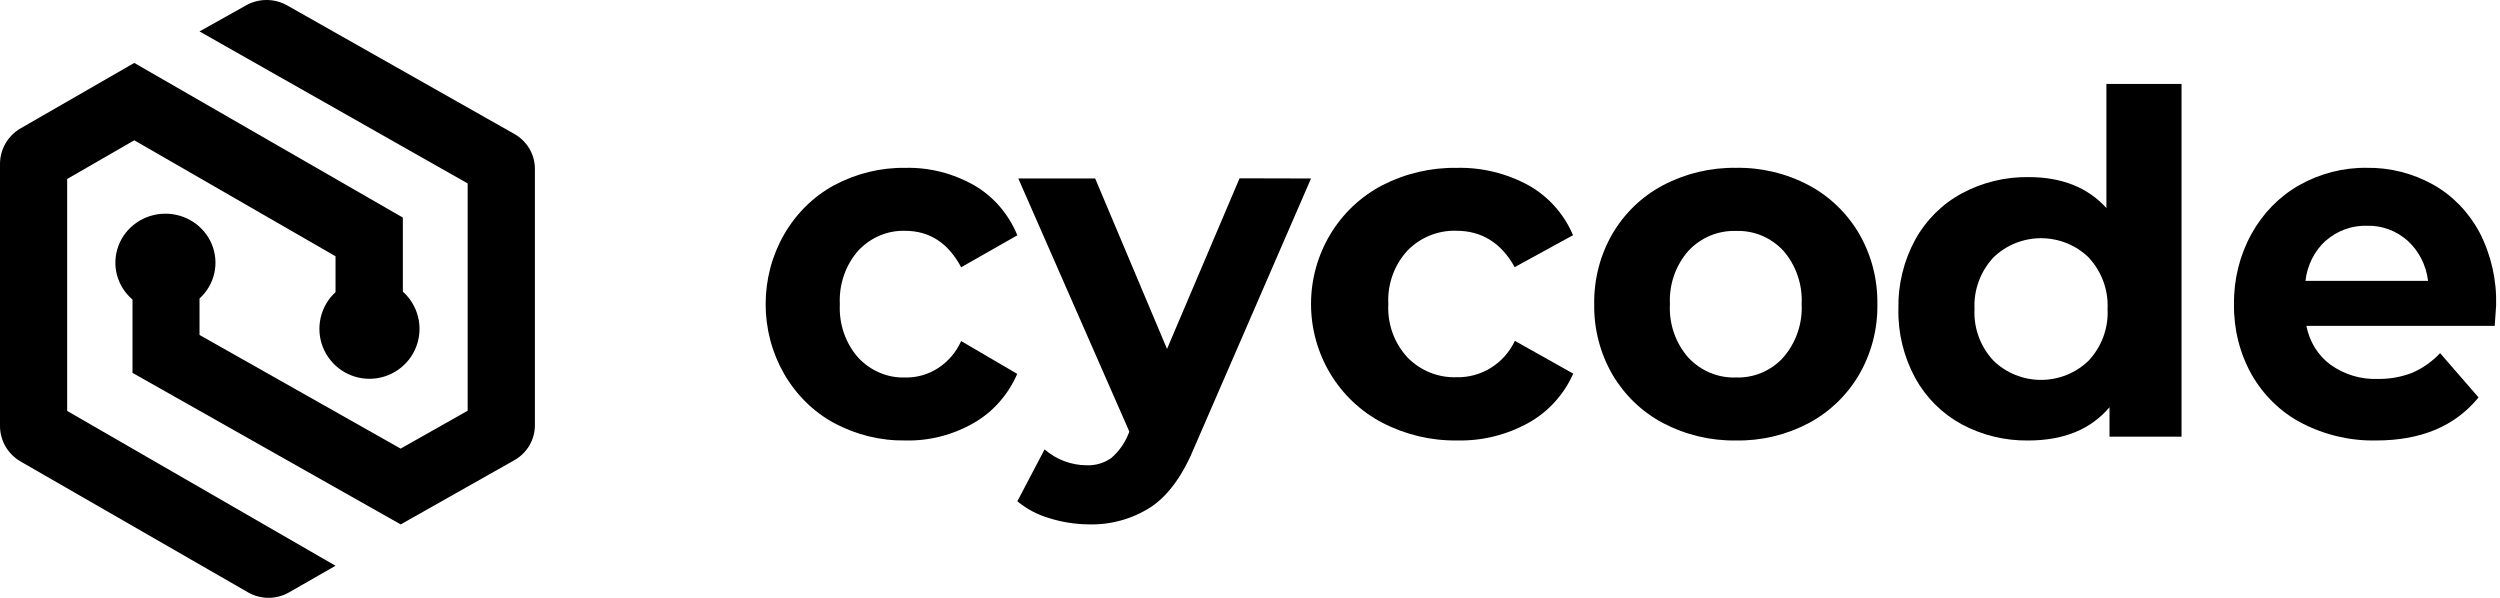 <svg width="230" height="55" viewBox="0 0 230 55" fill="none" xmlns="http://www.w3.org/2000/svg">
<path d="M76.731 38.917C74.837 37.887 73.247 36.321 72.136 34.391C71.026 32.462 70.439 30.244 70.439 27.982C70.439 25.721 71.026 23.503 72.136 21.573C73.247 19.644 74.837 18.078 76.731 17.047C78.772 15.955 81.031 15.404 83.315 15.442C85.511 15.393 87.683 15.946 89.62 17.047C91.391 18.067 92.79 19.686 93.596 21.647L88.427 24.587C87.234 22.353 85.517 21.236 83.275 21.236C82.479 21.21 81.686 21.357 80.946 21.668C80.205 21.98 79.533 22.449 78.969 23.047C78.385 23.705 77.933 24.482 77.641 25.331C77.348 26.179 77.22 27.082 77.265 27.985C77.219 28.887 77.346 29.79 77.639 30.638C77.932 31.486 78.385 32.261 78.969 32.917C79.533 33.516 80.205 33.985 80.946 34.297C81.686 34.608 82.479 34.755 83.275 34.728C84.346 34.754 85.401 34.452 86.315 33.858C87.228 33.264 87.962 32.403 88.427 31.378L93.585 34.396C92.754 36.31 91.364 37.888 89.62 38.893C87.681 40.015 85.499 40.577 83.292 40.523C81.016 40.557 78.765 40.006 76.731 38.917Z" fill="black"/>
<path fill-rule="evenodd" clip-rule="evenodd" d="M47.317 12.321L26.416 0.496C25.841 0.171 25.189 0 24.524 0C23.86 0 23.208 0.171 22.633 0.496L18.356 2.891L43.025 16.876V37.786L36.859 41.272L18.356 30.817V27.465C19.038 26.844 19.511 26.036 19.713 25.146C19.916 24.257 19.838 23.328 19.491 22.483C19.143 21.637 18.541 20.915 17.766 20.411C16.99 19.907 16.077 19.645 15.146 19.66C14.215 19.674 13.31 19.964 12.551 20.492C11.792 21.02 11.215 21.761 10.895 22.616C10.575 23.472 10.527 24.403 10.758 25.285C10.989 26.168 11.489 26.961 12.19 27.561V34.304L36.864 48.246L47.317 42.34C47.892 42.016 48.37 41.549 48.702 40.987C49.034 40.424 49.21 39.786 49.211 39.136V15.525C49.21 14.875 49.034 14.237 48.702 13.675C48.37 13.112 47.892 12.645 47.317 12.321Z" fill="black"/>
<path fill-rule="evenodd" clip-rule="evenodd" d="M37.062 26.813V20.018L12.352 5.789L1.891 11.811C1.316 12.144 0.838 12.622 0.506 13.196C0.174 13.771 -0 14.423 5.9999e-07 15.086V39.184C-0 39.847 0.174 40.498 0.506 41.072C0.838 41.646 1.316 42.123 1.891 42.455L22.813 54.494C23.389 54.825 24.042 55 24.707 55C25.372 55 26.025 54.825 26.601 54.494L30.869 52.05L6.179 37.806V16.465L12.352 12.906L30.869 23.577V26.876C30.184 27.506 29.707 28.327 29.5 29.233C29.293 30.138 29.366 31.085 29.709 31.948C30.052 32.812 30.65 33.551 31.423 34.069C32.195 34.586 33.108 34.858 34.038 34.849C34.969 34.839 35.875 34.548 36.637 34.015C37.399 33.481 37.981 32.73 38.306 31.86C38.631 30.99 38.685 30.042 38.459 29.141C38.233 28.24 37.74 27.428 37.042 26.813H37.062Z" fill="black"/>
<path d="M120.614 16.421L109.959 40.971C108.874 43.647 107.535 45.526 105.943 46.608C104.238 47.728 102.218 48.3 100.165 48.242C98.928 48.233 97.7 48.04 96.523 47.668C95.448 47.355 94.451 46.826 93.597 46.115L96.102 41.344C96.632 41.807 97.243 42.172 97.905 42.422C98.557 42.669 99.249 42.799 99.948 42.806C100.764 42.842 101.568 42.607 102.232 42.141C102.931 41.537 103.473 40.779 103.812 39.928L103.9 39.71L93.684 16.421H100.756L107.366 32.102L114.04 16.404L120.614 16.421Z" fill="black"/>
<path d="M127.169 38.889C125.195 37.86 123.539 36.295 122.383 34.368C121.226 32.441 120.614 30.226 120.614 27.968C120.614 25.709 121.226 23.494 122.383 21.567C123.539 19.639 125.195 18.075 127.169 17.046C129.294 15.955 131.647 15.404 134.027 15.442C136.323 15.389 138.594 15.942 140.619 17.046C142.449 18.069 143.893 19.686 144.719 21.64L139.352 24.576C138.11 22.345 136.319 21.23 133.979 21.23C133.151 21.204 132.327 21.351 131.556 21.662C130.786 21.973 130.086 22.442 129.5 23.039C128.892 23.696 128.421 24.471 128.116 25.319C127.811 26.167 127.678 27.069 127.725 27.97C127.677 28.871 127.809 29.773 128.114 30.62C128.419 31.467 128.891 32.241 129.5 32.896C130.088 33.495 130.791 33.965 131.564 34.276C132.338 34.587 133.166 34.733 133.997 34.705C135.114 34.732 136.214 34.431 137.167 33.838C138.12 33.244 138.885 32.384 139.37 31.359L144.737 34.373C143.887 36.293 142.448 37.88 140.636 38.895C138.617 40.016 136.344 40.577 134.045 40.523C131.657 40.554 129.297 39.994 127.169 38.889Z" fill="black"/>
<path d="M152.992 38.919C151.071 37.902 149.461 36.358 148.343 34.457C147.212 32.501 146.632 30.26 146.668 27.986C146.632 25.709 147.212 23.466 148.343 21.508C149.461 19.607 151.071 18.063 152.992 17.047C155.072 15.954 157.381 15.403 159.717 15.441C162.045 15.4 164.347 15.951 166.417 17.047C168.33 18.067 169.931 19.611 171.042 21.508C172.174 23.466 172.754 25.709 172.718 27.986C172.754 30.26 172.174 32.501 171.042 34.457C169.931 36.354 168.33 37.898 166.417 38.919C164.347 40.014 162.045 40.565 159.717 40.524C157.381 40.562 155.072 40.011 152.992 38.919ZM164.06 32.882C165.233 31.539 165.842 29.775 165.753 27.973C165.842 26.17 165.233 24.404 164.06 23.059C163.501 22.46 162.826 21.988 162.077 21.676C161.328 21.364 160.524 21.218 159.717 21.248C158.906 21.22 158.098 21.366 157.346 21.678C156.594 21.989 155.913 22.46 155.349 23.059C154.761 23.721 154.307 24.496 154.012 25.34C153.718 26.183 153.589 27.078 153.633 27.973C153.583 28.873 153.709 29.774 154.003 30.623C154.296 31.472 154.752 32.252 155.344 32.918C155.908 33.517 156.588 33.987 157.34 34.299C158.092 34.611 158.9 34.758 159.711 34.729C160.515 34.756 161.316 34.609 162.062 34.297C162.807 33.985 163.48 33.515 164.037 32.918L164.06 32.882Z" fill="black"/>
<path d="M200.702 7.719V40.175H194.074V37.463C192.353 39.504 189.861 40.525 186.597 40.525C184.462 40.555 182.355 40.042 180.48 39.038C178.675 38.054 177.194 36.582 176.213 34.798C175.138 32.828 174.6 30.618 174.653 28.383C174.61 26.167 175.148 23.978 176.213 22.026C177.201 20.234 178.692 18.76 180.509 17.78C182.385 16.775 184.492 16.263 186.627 16.293C189.681 16.293 192.068 17.241 193.789 19.139V7.719H200.702ZM192.157 33.176C192.752 32.539 193.212 31.791 193.51 30.977C193.809 30.163 193.94 29.299 193.896 28.435C193.939 27.57 193.808 26.705 193.51 25.89C193.211 25.076 192.752 24.327 192.157 23.688C190.992 22.552 189.417 21.915 187.775 21.915C186.134 21.915 184.559 22.552 183.393 23.688C182.799 24.327 182.339 25.076 182.041 25.89C181.742 26.705 181.611 27.57 181.655 28.435C181.611 29.299 181.742 30.163 182.04 30.977C182.339 31.791 182.799 32.539 183.393 33.176C184.559 34.312 186.134 34.95 187.775 34.95C189.417 34.95 190.992 34.312 192.157 33.176Z" fill="black"/>
<path d="M229.514 29.977H212.188C212.464 31.427 213.259 32.708 214.402 33.551C215.683 34.462 217.204 34.92 218.744 34.861C219.826 34.881 220.901 34.691 221.919 34.299C222.88 33.886 223.754 33.27 224.489 32.488L228.026 36.563C225.869 39.207 222.728 40.527 218.603 40.523C216.23 40.573 213.88 40.022 211.744 38.917C209.844 37.927 208.248 36.379 207.148 34.456C206.053 32.5 205.494 30.26 205.528 27.985C205.498 25.719 206.053 23.487 207.13 21.531C208.174 19.634 209.69 18.082 211.513 17.046C213.432 15.959 215.581 15.407 217.757 15.44C219.873 15.409 221.966 15.938 223.842 16.98C225.637 17.985 227.122 19.517 228.122 21.393C229.18 23.441 229.705 25.752 229.645 28.087C229.645 28.166 229.6 28.8 229.514 29.977ZM213.976 22.129C212.935 23.072 212.265 24.398 212.102 25.842H223.382C223.21 24.408 222.542 23.093 221.51 22.153C220.462 21.221 219.128 20.729 217.763 20.771C216.386 20.727 215.041 21.214 213.976 22.141V22.129Z" fill="black"/>
</svg>
